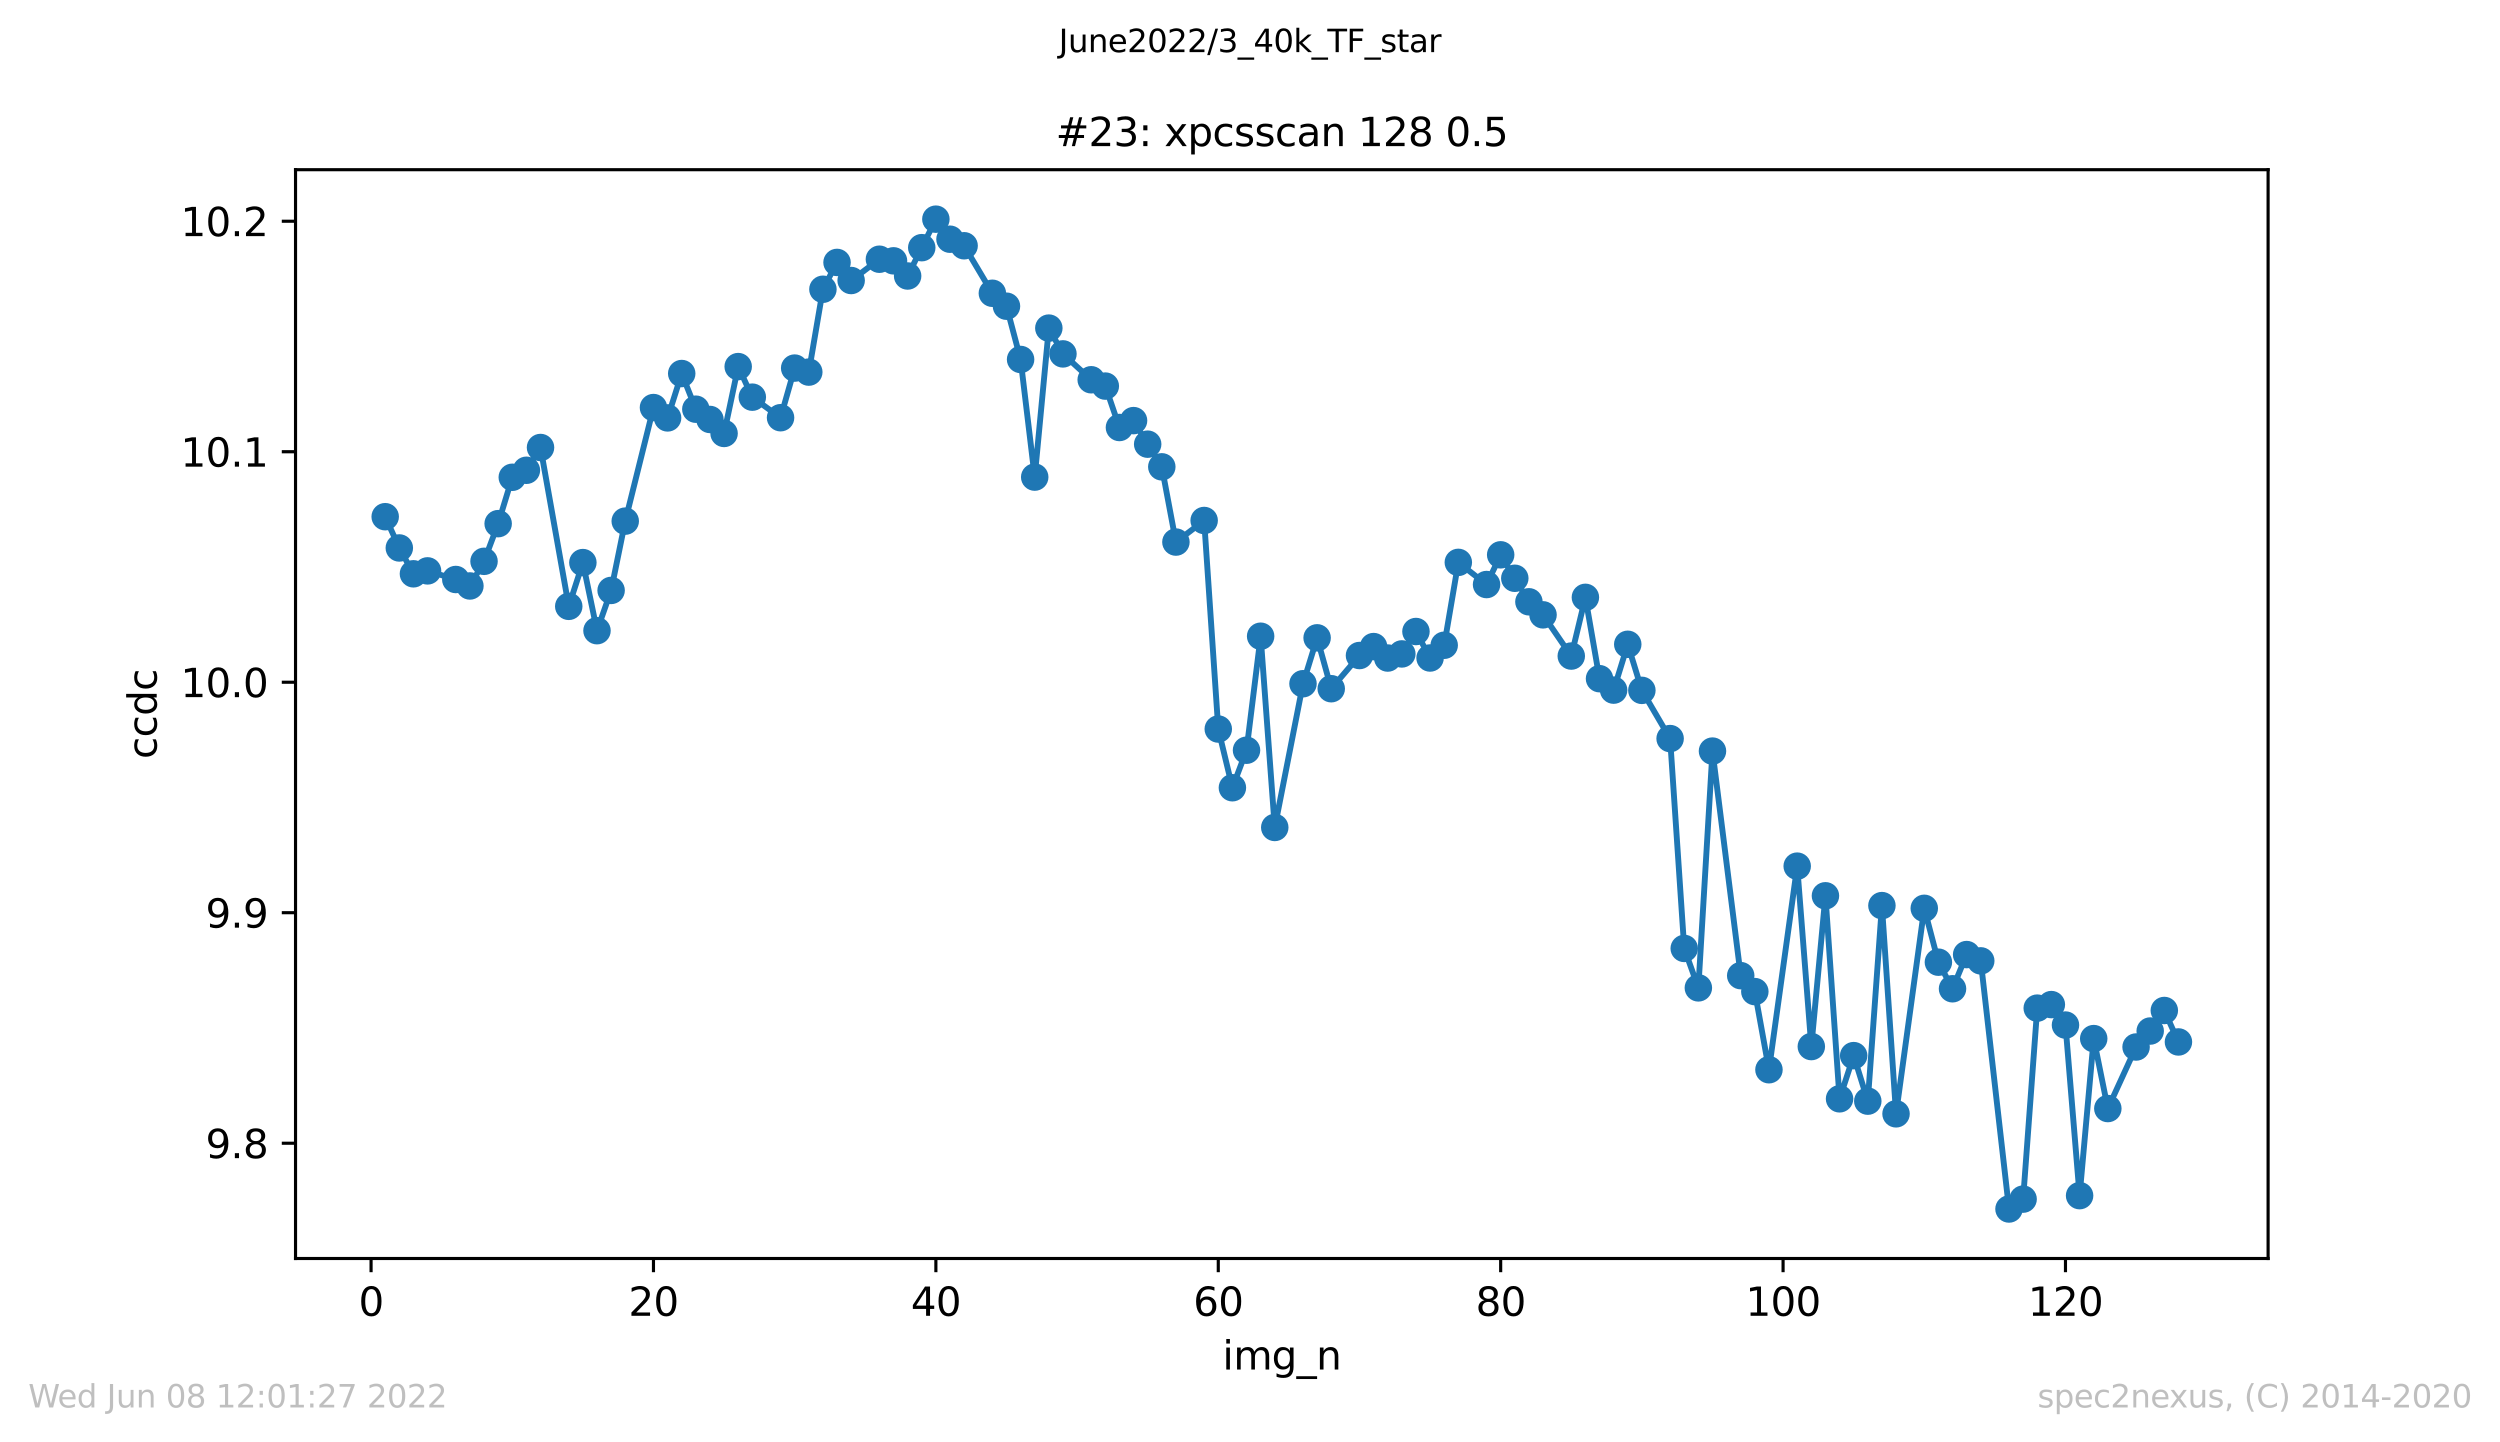 <?xml version="1.0" encoding="utf-8" standalone="no"?>
<!DOCTYPE svg PUBLIC "-//W3C//DTD SVG 1.1//EN"
  "http://www.w3.org/Graphics/SVG/1.1/DTD/svg11.dtd">
<svg xmlns:xlink="http://www.w3.org/1999/xlink" width="636.48pt" height="367.2pt" viewBox="0 0 636.48 367.2" xmlns="http://www.w3.org/2000/svg" version="1.1">
 <defs>
  <style type="text/css">*{stroke-linejoin: round; stroke-linecap: butt}</style>
 </defs>
 <g id="figure_1">
  <g id="patch_1">
   <path d="M 0 367.2 
L 636.48 367.2 
L 636.48 0 
L 0 0 
z
" style="fill: #ffffff"/>
  </g>
  <g id="axes_1">
   <g id="patch_2">
    <path d="M 75.24 320.4 
L 577.44 320.4 
L 577.44 43.2 
L 75.24 43.2 
z
" style="fill: #ffffff"/>
   </g>
   <g id="matplotlib.axis_1">
    <g id="xtick_1">
     <g id="line2d_1">
      <defs>
       <path id="m9a62c1cad6" d="M 0 0 
L 0 3.5 
" style="stroke: #000000; stroke-width: 0.8"/>
      </defs>
      <g>
       <use xlink:href="#m9a62c1cad6" x="94.472" y="320.4" style="stroke: #000000; stroke-width: 0.8"/>
      </g>
     </g>
     <g id="text_1">
      <!-- 0 -->
      <g transform="translate(91.291 334.998)scale(0.1 -0.1)">
       <defs>
        <path id="DejaVuSans-30" d="M 2034 4250 
Q 1547 4250 1301 3770 
Q 1056 3291 1056 2328 
Q 1056 1369 1301 889 
Q 1547 409 2034 409 
Q 2525 409 2770 889 
Q 3016 1369 3016 2328 
Q 3016 3291 2770 3770 
Q 2525 4250 2034 4250 
z
M 2034 4750 
Q 2819 4750 3233 4129 
Q 3647 3509 3647 2328 
Q 3647 1150 3233 529 
Q 2819 -91 2034 -91 
Q 1250 -91 836 529 
Q 422 1150 422 2328 
Q 422 3509 836 4129 
Q 1250 4750 2034 4750 
z
" transform="scale(0.016)"/>
       </defs>
       <use xlink:href="#DejaVuSans-30"/>
      </g>
     </g>
    </g>
    <g id="xtick_2">
     <g id="line2d_2">
      <g>
       <use xlink:href="#m9a62c1cad6" x="166.369" y="320.4" style="stroke: #000000; stroke-width: 0.8"/>
      </g>
     </g>
     <g id="text_2">
      <!-- 20 -->
      <g transform="translate(160.007 334.998)scale(0.1 -0.1)">
       <defs>
        <path id="DejaVuSans-32" d="M 1228 531 
L 3431 531 
L 3431 0 
L 469 0 
L 469 531 
Q 828 903 1448 1529 
Q 2069 2156 2228 2338 
Q 2531 2678 2651 2914 
Q 2772 3150 2772 3378 
Q 2772 3750 2511 3984 
Q 2250 4219 1831 4219 
Q 1534 4219 1204 4116 
Q 875 4013 500 3803 
L 500 4441 
Q 881 4594 1212 4672 
Q 1544 4750 1819 4750 
Q 2544 4750 2975 4387 
Q 3406 4025 3406 3419 
Q 3406 3131 3298 2873 
Q 3191 2616 2906 2266 
Q 2828 2175 2409 1742 
Q 1991 1309 1228 531 
z
" transform="scale(0.016)"/>
       </defs>
       <use xlink:href="#DejaVuSans-32"/>
       <use xlink:href="#DejaVuSans-30" x="63.623"/>
      </g>
     </g>
    </g>
    <g id="xtick_3">
     <g id="line2d_3">
      <g>
       <use xlink:href="#m9a62c1cad6" x="238.266" y="320.4" style="stroke: #000000; stroke-width: 0.8"/>
      </g>
     </g>
     <g id="text_3">
      <!-- 40 -->
      <g transform="translate(231.904 334.998)scale(0.1 -0.1)">
       <defs>
        <path id="DejaVuSans-34" d="M 2419 4116 
L 825 1625 
L 2419 1625 
L 2419 4116 
z
M 2253 4666 
L 3047 4666 
L 3047 1625 
L 3713 1625 
L 3713 1100 
L 3047 1100 
L 3047 0 
L 2419 0 
L 2419 1100 
L 313 1100 
L 313 1709 
L 2253 4666 
z
" transform="scale(0.016)"/>
       </defs>
       <use xlink:href="#DejaVuSans-34"/>
       <use xlink:href="#DejaVuSans-30" x="63.623"/>
      </g>
     </g>
    </g>
    <g id="xtick_4">
     <g id="line2d_4">
      <g>
       <use xlink:href="#m9a62c1cad6" x="310.163" y="320.4" style="stroke: #000000; stroke-width: 0.8"/>
      </g>
     </g>
     <g id="text_4">
      <!-- 60 -->
      <g transform="translate(303.801 334.998)scale(0.1 -0.1)">
       <defs>
        <path id="DejaVuSans-36" d="M 2113 2584 
Q 1688 2584 1439 2293 
Q 1191 2003 1191 1497 
Q 1191 994 1439 701 
Q 1688 409 2113 409 
Q 2538 409 2786 701 
Q 3034 994 3034 1497 
Q 3034 2003 2786 2293 
Q 2538 2584 2113 2584 
z
M 3366 4563 
L 3366 3988 
Q 3128 4100 2886 4159 
Q 2644 4219 2406 4219 
Q 1781 4219 1451 3797 
Q 1122 3375 1075 2522 
Q 1259 2794 1537 2939 
Q 1816 3084 2150 3084 
Q 2853 3084 3261 2657 
Q 3669 2231 3669 1497 
Q 3669 778 3244 343 
Q 2819 -91 2113 -91 
Q 1303 -91 875 529 
Q 447 1150 447 2328 
Q 447 3434 972 4092 
Q 1497 4750 2381 4750 
Q 2619 4750 2861 4703 
Q 3103 4656 3366 4563 
z
" transform="scale(0.016)"/>
       </defs>
       <use xlink:href="#DejaVuSans-36"/>
       <use xlink:href="#DejaVuSans-30" x="63.623"/>
      </g>
     </g>
    </g>
    <g id="xtick_5">
     <g id="line2d_5">
      <g>
       <use xlink:href="#m9a62c1cad6" x="382.06" y="320.4" style="stroke: #000000; stroke-width: 0.8"/>
      </g>
     </g>
     <g id="text_5">
      <!-- 80 -->
      <g transform="translate(375.698 334.998)scale(0.1 -0.1)">
       <defs>
        <path id="DejaVuSans-38" d="M 2034 2216 
Q 1584 2216 1326 1975 
Q 1069 1734 1069 1313 
Q 1069 891 1326 650 
Q 1584 409 2034 409 
Q 2484 409 2743 651 
Q 3003 894 3003 1313 
Q 3003 1734 2745 1975 
Q 2488 2216 2034 2216 
z
M 1403 2484 
Q 997 2584 770 2862 
Q 544 3141 544 3541 
Q 544 4100 942 4425 
Q 1341 4750 2034 4750 
Q 2731 4750 3128 4425 
Q 3525 4100 3525 3541 
Q 3525 3141 3298 2862 
Q 3072 2584 2669 2484 
Q 3125 2378 3379 2068 
Q 3634 1759 3634 1313 
Q 3634 634 3220 271 
Q 2806 -91 2034 -91 
Q 1263 -91 848 271 
Q 434 634 434 1313 
Q 434 1759 690 2068 
Q 947 2378 1403 2484 
z
M 1172 3481 
Q 1172 3119 1398 2916 
Q 1625 2713 2034 2713 
Q 2441 2713 2670 2916 
Q 2900 3119 2900 3481 
Q 2900 3844 2670 4047 
Q 2441 4250 2034 4250 
Q 1625 4250 1398 4047 
Q 1172 3844 1172 3481 
z
" transform="scale(0.016)"/>
       </defs>
       <use xlink:href="#DejaVuSans-38"/>
       <use xlink:href="#DejaVuSans-30" x="63.623"/>
      </g>
     </g>
    </g>
    <g id="xtick_6">
     <g id="line2d_6">
      <g>
       <use xlink:href="#m9a62c1cad6" x="453.957" y="320.4" style="stroke: #000000; stroke-width: 0.8"/>
      </g>
     </g>
     <g id="text_6">
      <!-- 100 -->
      <g transform="translate(444.413 334.998)scale(0.1 -0.1)">
       <defs>
        <path id="DejaVuSans-31" d="M 794 531 
L 1825 531 
L 1825 4091 
L 703 3866 
L 703 4441 
L 1819 4666 
L 2450 4666 
L 2450 531 
L 3481 531 
L 3481 0 
L 794 0 
L 794 531 
z
" transform="scale(0.016)"/>
       </defs>
       <use xlink:href="#DejaVuSans-31"/>
       <use xlink:href="#DejaVuSans-30" x="63.623"/>
       <use xlink:href="#DejaVuSans-30" x="127.246"/>
      </g>
     </g>
    </g>
    <g id="xtick_7">
     <g id="line2d_7">
      <g>
       <use xlink:href="#m9a62c1cad6" x="525.854" y="320.4" style="stroke: #000000; stroke-width: 0.8"/>
      </g>
     </g>
     <g id="text_7">
      <!-- 120 -->
      <g transform="translate(516.31 334.998)scale(0.1 -0.1)">
       <use xlink:href="#DejaVuSans-31"/>
       <use xlink:href="#DejaVuSans-32" x="63.623"/>
       <use xlink:href="#DejaVuSans-30" x="127.246"/>
      </g>
     </g>
    </g>
    <g id="text_8">
     <!-- img_n -->
     <g transform="translate(311.238 348.677)scale(0.1 -0.1)">
      <defs>
       <path id="DejaVuSans-69" d="M 603 3500 
L 1178 3500 
L 1178 0 
L 603 0 
L 603 3500 
z
M 603 4863 
L 1178 4863 
L 1178 4134 
L 603 4134 
L 603 4863 
z
" transform="scale(0.016)"/>
       <path id="DejaVuSans-6d" d="M 3328 2828 
Q 3544 3216 3844 3400 
Q 4144 3584 4550 3584 
Q 5097 3584 5394 3201 
Q 5691 2819 5691 2113 
L 5691 0 
L 5113 0 
L 5113 2094 
Q 5113 2597 4934 2840 
Q 4756 3084 4391 3084 
Q 3944 3084 3684 2787 
Q 3425 2491 3425 1978 
L 3425 0 
L 2847 0 
L 2847 2094 
Q 2847 2600 2669 2842 
Q 2491 3084 2119 3084 
Q 1678 3084 1418 2786 
Q 1159 2488 1159 1978 
L 1159 0 
L 581 0 
L 581 3500 
L 1159 3500 
L 1159 2956 
Q 1356 3278 1631 3431 
Q 1906 3584 2284 3584 
Q 2666 3584 2933 3390 
Q 3200 3197 3328 2828 
z
" transform="scale(0.016)"/>
       <path id="DejaVuSans-67" d="M 2906 1791 
Q 2906 2416 2648 2759 
Q 2391 3103 1925 3103 
Q 1463 3103 1205 2759 
Q 947 2416 947 1791 
Q 947 1169 1205 825 
Q 1463 481 1925 481 
Q 2391 481 2648 825 
Q 2906 1169 2906 1791 
z
M 3481 434 
Q 3481 -459 3084 -895 
Q 2688 -1331 1869 -1331 
Q 1566 -1331 1297 -1286 
Q 1028 -1241 775 -1147 
L 775 -588 
Q 1028 -725 1275 -790 
Q 1522 -856 1778 -856 
Q 2344 -856 2625 -561 
Q 2906 -266 2906 331 
L 2906 616 
Q 2728 306 2450 153 
Q 2172 0 1784 0 
Q 1141 0 747 490 
Q 353 981 353 1791 
Q 353 2603 747 3093 
Q 1141 3584 1784 3584 
Q 2172 3584 2450 3431 
Q 2728 3278 2906 2969 
L 2906 3500 
L 3481 3500 
L 3481 434 
z
" transform="scale(0.016)"/>
       <path id="DejaVuSans-5f" d="M 3263 -1063 
L 3263 -1509 
L -63 -1509 
L -63 -1063 
L 3263 -1063 
z
" transform="scale(0.016)"/>
       <path id="DejaVuSans-6e" d="M 3513 2113 
L 3513 0 
L 2938 0 
L 2938 2094 
Q 2938 2591 2744 2837 
Q 2550 3084 2163 3084 
Q 1697 3084 1428 2787 
Q 1159 2491 1159 1978 
L 1159 0 
L 581 0 
L 581 3500 
L 1159 3500 
L 1159 2956 
Q 1366 3272 1645 3428 
Q 1925 3584 2291 3584 
Q 2894 3584 3203 3211 
Q 3513 2838 3513 2113 
z
" transform="scale(0.016)"/>
      </defs>
      <use xlink:href="#DejaVuSans-69"/>
      <use xlink:href="#DejaVuSans-6d" x="27.783"/>
      <use xlink:href="#DejaVuSans-67" x="125.195"/>
      <use xlink:href="#DejaVuSans-5f" x="188.672"/>
      <use xlink:href="#DejaVuSans-6e" x="238.672"/>
     </g>
    </g>
   </g>
   <g id="matplotlib.axis_2">
    <g id="ytick_1">
     <g id="line2d_8">
      <defs>
       <path id="m80788d9494" d="M 0 0 
L -3.5 0 
" style="stroke: #000000; stroke-width: 0.8"/>
      </defs>
      <g>
       <use xlink:href="#m80788d9494" x="75.24" y="291.056" style="stroke: #000000; stroke-width: 0.8"/>
      </g>
     </g>
     <g id="text_9">
      <!-- 9.8 -->
      <g transform="translate(52.337 294.855)scale(0.1 -0.1)">
       <defs>
        <path id="DejaVuSans-39" d="M 703 97 
L 703 672 
Q 941 559 1184 500 
Q 1428 441 1663 441 
Q 2288 441 2617 861 
Q 2947 1281 2994 2138 
Q 2813 1869 2534 1725 
Q 2256 1581 1919 1581 
Q 1219 1581 811 2004 
Q 403 2428 403 3163 
Q 403 3881 828 4315 
Q 1253 4750 1959 4750 
Q 2769 4750 3195 4129 
Q 3622 3509 3622 2328 
Q 3622 1225 3098 567 
Q 2575 -91 1691 -91 
Q 1453 -91 1209 -44 
Q 966 3 703 97 
z
M 1959 2075 
Q 2384 2075 2632 2365 
Q 2881 2656 2881 3163 
Q 2881 3666 2632 3958 
Q 2384 4250 1959 4250 
Q 1534 4250 1286 3958 
Q 1038 3666 1038 3163 
Q 1038 2656 1286 2365 
Q 1534 2075 1959 2075 
z
" transform="scale(0.016)"/>
        <path id="DejaVuSans-2e" d="M 684 794 
L 1344 794 
L 1344 0 
L 684 0 
L 684 794 
z
" transform="scale(0.016)"/>
       </defs>
       <use xlink:href="#DejaVuSans-39"/>
       <use xlink:href="#DejaVuSans-2e" x="63.623"/>
       <use xlink:href="#DejaVuSans-38" x="95.41"/>
      </g>
     </g>
    </g>
    <g id="ytick_2">
     <g id="line2d_9">
      <g>
       <use xlink:href="#m80788d9494" x="75.24" y="232.373" style="stroke: #000000; stroke-width: 0.8"/>
      </g>
     </g>
     <g id="text_10">
      <!-- 9.9 -->
      <g transform="translate(52.337 236.173)scale(0.1 -0.1)">
       <use xlink:href="#DejaVuSans-39"/>
       <use xlink:href="#DejaVuSans-2e" x="63.623"/>
       <use xlink:href="#DejaVuSans-39" x="95.41"/>
      </g>
     </g>
    </g>
    <g id="ytick_3">
     <g id="line2d_10">
      <g>
       <use xlink:href="#m80788d9494" x="75.24" y="173.691" style="stroke: #000000; stroke-width: 0.8"/>
      </g>
     </g>
     <g id="text_11">
      <!-- 10.0 -->
      <g transform="translate(45.974 177.49)scale(0.1 -0.1)">
       <use xlink:href="#DejaVuSans-31"/>
       <use xlink:href="#DejaVuSans-30" x="63.623"/>
       <use xlink:href="#DejaVuSans-2e" x="127.246"/>
       <use xlink:href="#DejaVuSans-30" x="159.033"/>
      </g>
     </g>
    </g>
    <g id="ytick_4">
     <g id="line2d_11">
      <g>
       <use xlink:href="#m80788d9494" x="75.24" y="115.008" style="stroke: #000000; stroke-width: 0.8"/>
      </g>
     </g>
     <g id="text_12">
      <!-- 10.1 -->
      <g transform="translate(45.974 118.807)scale(0.1 -0.1)">
       <use xlink:href="#DejaVuSans-31"/>
       <use xlink:href="#DejaVuSans-30" x="63.623"/>
       <use xlink:href="#DejaVuSans-2e" x="127.246"/>
       <use xlink:href="#DejaVuSans-31" x="159.033"/>
      </g>
     </g>
    </g>
    <g id="ytick_5">
     <g id="line2d_12">
      <g>
       <use xlink:href="#m80788d9494" x="75.24" y="56.325" style="stroke: #000000; stroke-width: 0.8"/>
      </g>
     </g>
     <g id="text_13">
      <!-- 10.2 -->
      <g transform="translate(45.974 60.124)scale(0.1 -0.1)">
       <use xlink:href="#DejaVuSans-31"/>
       <use xlink:href="#DejaVuSans-30" x="63.623"/>
       <use xlink:href="#DejaVuSans-2e" x="127.246"/>
       <use xlink:href="#DejaVuSans-32" x="159.033"/>
      </g>
     </g>
    </g>
    <g id="text_14">
     <!-- ccdc -->
     <g transform="translate(39.895 193.222)rotate(-90)scale(0.1 -0.1)">
      <defs>
       <path id="DejaVuSans-63" d="M 3122 3366 
L 3122 2828 
Q 2878 2963 2633 3030 
Q 2388 3097 2138 3097 
Q 1578 3097 1268 2742 
Q 959 2388 959 1747 
Q 959 1106 1268 751 
Q 1578 397 2138 397 
Q 2388 397 2633 464 
Q 2878 531 3122 666 
L 3122 134 
Q 2881 22 2623 -34 
Q 2366 -91 2075 -91 
Q 1284 -91 818 406 
Q 353 903 353 1747 
Q 353 2603 823 3093 
Q 1294 3584 2113 3584 
Q 2378 3584 2631 3529 
Q 2884 3475 3122 3366 
z
" transform="scale(0.016)"/>
       <path id="DejaVuSans-64" d="M 2906 2969 
L 2906 4863 
L 3481 4863 
L 3481 0 
L 2906 0 
L 2906 525 
Q 2725 213 2448 61 
Q 2172 -91 1784 -91 
Q 1150 -91 751 415 
Q 353 922 353 1747 
Q 353 2572 751 3078 
Q 1150 3584 1784 3584 
Q 2172 3584 2448 3432 
Q 2725 3281 2906 2969 
z
M 947 1747 
Q 947 1113 1208 752 
Q 1469 391 1925 391 
Q 2381 391 2643 752 
Q 2906 1113 2906 1747 
Q 2906 2381 2643 2742 
Q 2381 3103 1925 3103 
Q 1469 3103 1208 2742 
Q 947 2381 947 1747 
z
" transform="scale(0.016)"/>
      </defs>
      <use xlink:href="#DejaVuSans-63"/>
      <use xlink:href="#DejaVuSans-63" x="54.98"/>
      <use xlink:href="#DejaVuSans-64" x="109.961"/>
      <use xlink:href="#DejaVuSans-63" x="173.438"/>
     </g>
    </g>
   </g>
   <g id="line2d_13">
    <path d="M 98.067 131.548 
L 101.662 139.506 
L 105.257 146.086 
L 108.852 145.342 
L 116.042 147.536 
L 119.636 149.182 
L 123.231 142.908 
L 126.826 133.316 
L 130.421 121.515 
L 134.016 119.729 
L 137.611 113.932 
L 144.8 154.369 
L 148.395 143.23 
L 151.99 160.567 
L 155.585 150.317 
L 159.18 132.677 
L 166.369 103.762 
L 169.964 106.394 
L 173.559 95.099 
L 177.154 104.179 
L 180.749 106.792 
L 184.344 110.351 
L 187.938 93.332 
L 191.533 101.115 
L 198.723 106.345 
L 202.318 93.712 
L 205.913 94.733 
L 209.508 73.644 
L 213.102 66.813 
L 216.697 71.415 
L 223.887 65.998 
L 227.482 66.405 
L 231.077 70.266 
L 234.671 63.054 
L 238.266 55.8 
L 241.861 60.903 
L 245.456 62.568 
L 252.646 74.664 
L 256.241 77.958 
L 259.835 91.516 
L 263.43 121.467 
L 267.025 83.533 
L 270.62 90.099 
L 277.81 96.684 
L 281.404 98.296 
L 284.999 108.837 
L 288.594 107.084 
L 292.189 113.084 
L 295.784 118.851 
L 299.379 138.006 
L 306.568 132.514 
L 310.163 185.607 
L 313.758 200.552 
L 317.353 191.003 
L 320.948 161.978 
L 324.543 210.663 
L 331.732 174.072 
L 335.327 162.388 
L 338.922 175.341 
L 346.112 166.891 
L 349.707 164.614 
L 353.301 167.53 
L 356.896 166.484 
L 360.491 160.778 
L 364.086 167.521 
L 367.681 164.28 
L 371.276 143.177 
L 378.465 148.819 
L 382.06 141.253 
L 385.655 147.225 
L 389.25 153.211 
L 392.845 156.535 
L 400.034 167.028 
L 403.629 152.081 
L 407.224 172.788 
L 410.819 175.7 
L 414.414 164.033 
L 418.009 175.761 
L 425.198 188.037 
L 428.793 241.463 
L 432.388 251.503 
L 435.983 191.223 
L 443.172 248.391 
L 446.767 252.453 
L 450.362 272.346 
L 457.552 220.515 
L 461.147 266.447 
L 464.742 228.062 
L 468.336 279.749 
L 471.931 268.754 
L 475.526 280.343 
L 479.121 230.56 
L 482.716 283.57 
L 489.905 231.251 
L 493.5 244.965 
L 497.095 251.731 
L 500.69 243.027 
L 504.285 244.629 
L 511.475 307.8 
L 515.069 305.286 
L 518.664 256.663 
L 522.259 255.762 
L 525.854 260.972 
L 529.449 304.401 
L 533.044 264.419 
L 536.638 282.228 
L 543.828 266.56 
L 547.423 262.493 
L 551.018 257.264 
L 554.613 265.273 
" clip-path="url(#p040f981ed3)" style="fill: none; stroke: #1f77b4; stroke-width: 1.5; stroke-linecap: square"/>
    <defs>
     <path id="mb3c9697b73" d="M 0 3 
C 0.796 3 1.559 2.684 2.121 2.121 
C 2.684 1.559 3 0.796 3 0 
C 3 -0.796 2.684 -1.559 2.121 -2.121 
C 1.559 -2.684 0.796 -3 0 -3 
C -0.796 -3 -1.559 -2.684 -2.121 -2.121 
C -2.684 -1.559 -3 -0.796 -3 0 
C -3 0.796 -2.684 1.559 -2.121 2.121 
C -1.559 2.684 -0.796 3 0 3 
z
" style="stroke: #1f77b4"/>
    </defs>
    <g clip-path="url(#p040f981ed3)">
     <use xlink:href="#mb3c9697b73" x="98.067" y="131.548" style="fill: #1f77b4; stroke: #1f77b4"/>
     <use xlink:href="#mb3c9697b73" x="101.662" y="139.506" style="fill: #1f77b4; stroke: #1f77b4"/>
     <use xlink:href="#mb3c9697b73" x="105.257" y="146.086" style="fill: #1f77b4; stroke: #1f77b4"/>
     <use xlink:href="#mb3c9697b73" x="108.852" y="145.342" style="fill: #1f77b4; stroke: #1f77b4"/>
     <use xlink:href="#mb3c9697b73" x="116.042" y="147.536" style="fill: #1f77b4; stroke: #1f77b4"/>
     <use xlink:href="#mb3c9697b73" x="119.636" y="149.182" style="fill: #1f77b4; stroke: #1f77b4"/>
     <use xlink:href="#mb3c9697b73" x="123.231" y="142.908" style="fill: #1f77b4; stroke: #1f77b4"/>
     <use xlink:href="#mb3c9697b73" x="126.826" y="133.316" style="fill: #1f77b4; stroke: #1f77b4"/>
     <use xlink:href="#mb3c9697b73" x="130.421" y="121.515" style="fill: #1f77b4; stroke: #1f77b4"/>
     <use xlink:href="#mb3c9697b73" x="134.016" y="119.729" style="fill: #1f77b4; stroke: #1f77b4"/>
     <use xlink:href="#mb3c9697b73" x="137.611" y="113.932" style="fill: #1f77b4; stroke: #1f77b4"/>
     <use xlink:href="#mb3c9697b73" x="144.8" y="154.369" style="fill: #1f77b4; stroke: #1f77b4"/>
     <use xlink:href="#mb3c9697b73" x="148.395" y="143.23" style="fill: #1f77b4; stroke: #1f77b4"/>
     <use xlink:href="#mb3c9697b73" x="151.99" y="160.567" style="fill: #1f77b4; stroke: #1f77b4"/>
     <use xlink:href="#mb3c9697b73" x="155.585" y="150.317" style="fill: #1f77b4; stroke: #1f77b4"/>
     <use xlink:href="#mb3c9697b73" x="159.18" y="132.677" style="fill: #1f77b4; stroke: #1f77b4"/>
     <use xlink:href="#mb3c9697b73" x="166.369" y="103.762" style="fill: #1f77b4; stroke: #1f77b4"/>
     <use xlink:href="#mb3c9697b73" x="169.964" y="106.394" style="fill: #1f77b4; stroke: #1f77b4"/>
     <use xlink:href="#mb3c9697b73" x="173.559" y="95.099" style="fill: #1f77b4; stroke: #1f77b4"/>
     <use xlink:href="#mb3c9697b73" x="177.154" y="104.179" style="fill: #1f77b4; stroke: #1f77b4"/>
     <use xlink:href="#mb3c9697b73" x="180.749" y="106.792" style="fill: #1f77b4; stroke: #1f77b4"/>
     <use xlink:href="#mb3c9697b73" x="184.344" y="110.351" style="fill: #1f77b4; stroke: #1f77b4"/>
     <use xlink:href="#mb3c9697b73" x="187.938" y="93.332" style="fill: #1f77b4; stroke: #1f77b4"/>
     <use xlink:href="#mb3c9697b73" x="191.533" y="101.115" style="fill: #1f77b4; stroke: #1f77b4"/>
     <use xlink:href="#mb3c9697b73" x="198.723" y="106.345" style="fill: #1f77b4; stroke: #1f77b4"/>
     <use xlink:href="#mb3c9697b73" x="202.318" y="93.712" style="fill: #1f77b4; stroke: #1f77b4"/>
     <use xlink:href="#mb3c9697b73" x="205.913" y="94.733" style="fill: #1f77b4; stroke: #1f77b4"/>
     <use xlink:href="#mb3c9697b73" x="209.508" y="73.644" style="fill: #1f77b4; stroke: #1f77b4"/>
     <use xlink:href="#mb3c9697b73" x="213.102" y="66.813" style="fill: #1f77b4; stroke: #1f77b4"/>
     <use xlink:href="#mb3c9697b73" x="216.697" y="71.415" style="fill: #1f77b4; stroke: #1f77b4"/>
     <use xlink:href="#mb3c9697b73" x="223.887" y="65.998" style="fill: #1f77b4; stroke: #1f77b4"/>
     <use xlink:href="#mb3c9697b73" x="227.482" y="66.405" style="fill: #1f77b4; stroke: #1f77b4"/>
     <use xlink:href="#mb3c9697b73" x="231.077" y="70.266" style="fill: #1f77b4; stroke: #1f77b4"/>
     <use xlink:href="#mb3c9697b73" x="234.671" y="63.054" style="fill: #1f77b4; stroke: #1f77b4"/>
     <use xlink:href="#mb3c9697b73" x="238.266" y="55.8" style="fill: #1f77b4; stroke: #1f77b4"/>
     <use xlink:href="#mb3c9697b73" x="241.861" y="60.903" style="fill: #1f77b4; stroke: #1f77b4"/>
     <use xlink:href="#mb3c9697b73" x="245.456" y="62.568" style="fill: #1f77b4; stroke: #1f77b4"/>
     <use xlink:href="#mb3c9697b73" x="252.646" y="74.664" style="fill: #1f77b4; stroke: #1f77b4"/>
     <use xlink:href="#mb3c9697b73" x="256.241" y="77.958" style="fill: #1f77b4; stroke: #1f77b4"/>
     <use xlink:href="#mb3c9697b73" x="259.835" y="91.516" style="fill: #1f77b4; stroke: #1f77b4"/>
     <use xlink:href="#mb3c9697b73" x="263.43" y="121.467" style="fill: #1f77b4; stroke: #1f77b4"/>
     <use xlink:href="#mb3c9697b73" x="267.025" y="83.533" style="fill: #1f77b4; stroke: #1f77b4"/>
     <use xlink:href="#mb3c9697b73" x="270.62" y="90.099" style="fill: #1f77b4; stroke: #1f77b4"/>
     <use xlink:href="#mb3c9697b73" x="277.81" y="96.684" style="fill: #1f77b4; stroke: #1f77b4"/>
     <use xlink:href="#mb3c9697b73" x="281.404" y="98.296" style="fill: #1f77b4; stroke: #1f77b4"/>
     <use xlink:href="#mb3c9697b73" x="284.999" y="108.837" style="fill: #1f77b4; stroke: #1f77b4"/>
     <use xlink:href="#mb3c9697b73" x="288.594" y="107.084" style="fill: #1f77b4; stroke: #1f77b4"/>
     <use xlink:href="#mb3c9697b73" x="292.189" y="113.084" style="fill: #1f77b4; stroke: #1f77b4"/>
     <use xlink:href="#mb3c9697b73" x="295.784" y="118.851" style="fill: #1f77b4; stroke: #1f77b4"/>
     <use xlink:href="#mb3c9697b73" x="299.379" y="138.006" style="fill: #1f77b4; stroke: #1f77b4"/>
     <use xlink:href="#mb3c9697b73" x="306.568" y="132.514" style="fill: #1f77b4; stroke: #1f77b4"/>
     <use xlink:href="#mb3c9697b73" x="310.163" y="185.607" style="fill: #1f77b4; stroke: #1f77b4"/>
     <use xlink:href="#mb3c9697b73" x="313.758" y="200.552" style="fill: #1f77b4; stroke: #1f77b4"/>
     <use xlink:href="#mb3c9697b73" x="317.353" y="191.003" style="fill: #1f77b4; stroke: #1f77b4"/>
     <use xlink:href="#mb3c9697b73" x="320.948" y="161.978" style="fill: #1f77b4; stroke: #1f77b4"/>
     <use xlink:href="#mb3c9697b73" x="324.543" y="210.663" style="fill: #1f77b4; stroke: #1f77b4"/>
     <use xlink:href="#mb3c9697b73" x="331.732" y="174.072" style="fill: #1f77b4; stroke: #1f77b4"/>
     <use xlink:href="#mb3c9697b73" x="335.327" y="162.388" style="fill: #1f77b4; stroke: #1f77b4"/>
     <use xlink:href="#mb3c9697b73" x="338.922" y="175.341" style="fill: #1f77b4; stroke: #1f77b4"/>
     <use xlink:href="#mb3c9697b73" x="346.112" y="166.891" style="fill: #1f77b4; stroke: #1f77b4"/>
     <use xlink:href="#mb3c9697b73" x="349.707" y="164.614" style="fill: #1f77b4; stroke: #1f77b4"/>
     <use xlink:href="#mb3c9697b73" x="353.301" y="167.53" style="fill: #1f77b4; stroke: #1f77b4"/>
     <use xlink:href="#mb3c9697b73" x="356.896" y="166.484" style="fill: #1f77b4; stroke: #1f77b4"/>
     <use xlink:href="#mb3c9697b73" x="360.491" y="160.778" style="fill: #1f77b4; stroke: #1f77b4"/>
     <use xlink:href="#mb3c9697b73" x="364.086" y="167.521" style="fill: #1f77b4; stroke: #1f77b4"/>
     <use xlink:href="#mb3c9697b73" x="367.681" y="164.28" style="fill: #1f77b4; stroke: #1f77b4"/>
     <use xlink:href="#mb3c9697b73" x="371.276" y="143.177" style="fill: #1f77b4; stroke: #1f77b4"/>
     <use xlink:href="#mb3c9697b73" x="378.465" y="148.819" style="fill: #1f77b4; stroke: #1f77b4"/>
     <use xlink:href="#mb3c9697b73" x="382.06" y="141.253" style="fill: #1f77b4; stroke: #1f77b4"/>
     <use xlink:href="#mb3c9697b73" x="385.655" y="147.225" style="fill: #1f77b4; stroke: #1f77b4"/>
     <use xlink:href="#mb3c9697b73" x="389.25" y="153.211" style="fill: #1f77b4; stroke: #1f77b4"/>
     <use xlink:href="#mb3c9697b73" x="392.845" y="156.535" style="fill: #1f77b4; stroke: #1f77b4"/>
     <use xlink:href="#mb3c9697b73" x="400.034" y="167.028" style="fill: #1f77b4; stroke: #1f77b4"/>
     <use xlink:href="#mb3c9697b73" x="403.629" y="152.081" style="fill: #1f77b4; stroke: #1f77b4"/>
     <use xlink:href="#mb3c9697b73" x="407.224" y="172.788" style="fill: #1f77b4; stroke: #1f77b4"/>
     <use xlink:href="#mb3c9697b73" x="410.819" y="175.7" style="fill: #1f77b4; stroke: #1f77b4"/>
     <use xlink:href="#mb3c9697b73" x="414.414" y="164.033" style="fill: #1f77b4; stroke: #1f77b4"/>
     <use xlink:href="#mb3c9697b73" x="418.009" y="175.761" style="fill: #1f77b4; stroke: #1f77b4"/>
     <use xlink:href="#mb3c9697b73" x="425.198" y="188.037" style="fill: #1f77b4; stroke: #1f77b4"/>
     <use xlink:href="#mb3c9697b73" x="428.793" y="241.463" style="fill: #1f77b4; stroke: #1f77b4"/>
     <use xlink:href="#mb3c9697b73" x="432.388" y="251.503" style="fill: #1f77b4; stroke: #1f77b4"/>
     <use xlink:href="#mb3c9697b73" x="435.983" y="191.223" style="fill: #1f77b4; stroke: #1f77b4"/>
     <use xlink:href="#mb3c9697b73" x="443.172" y="248.391" style="fill: #1f77b4; stroke: #1f77b4"/>
     <use xlink:href="#mb3c9697b73" x="446.767" y="252.453" style="fill: #1f77b4; stroke: #1f77b4"/>
     <use xlink:href="#mb3c9697b73" x="450.362" y="272.346" style="fill: #1f77b4; stroke: #1f77b4"/>
     <use xlink:href="#mb3c9697b73" x="457.552" y="220.515" style="fill: #1f77b4; stroke: #1f77b4"/>
     <use xlink:href="#mb3c9697b73" x="461.147" y="266.447" style="fill: #1f77b4; stroke: #1f77b4"/>
     <use xlink:href="#mb3c9697b73" x="464.742" y="228.062" style="fill: #1f77b4; stroke: #1f77b4"/>
     <use xlink:href="#mb3c9697b73" x="468.336" y="279.749" style="fill: #1f77b4; stroke: #1f77b4"/>
     <use xlink:href="#mb3c9697b73" x="471.931" y="268.754" style="fill: #1f77b4; stroke: #1f77b4"/>
     <use xlink:href="#mb3c9697b73" x="475.526" y="280.343" style="fill: #1f77b4; stroke: #1f77b4"/>
     <use xlink:href="#mb3c9697b73" x="479.121" y="230.56" style="fill: #1f77b4; stroke: #1f77b4"/>
     <use xlink:href="#mb3c9697b73" x="482.716" y="283.57" style="fill: #1f77b4; stroke: #1f77b4"/>
     <use xlink:href="#mb3c9697b73" x="489.905" y="231.251" style="fill: #1f77b4; stroke: #1f77b4"/>
     <use xlink:href="#mb3c9697b73" x="493.5" y="244.965" style="fill: #1f77b4; stroke: #1f77b4"/>
     <use xlink:href="#mb3c9697b73" x="497.095" y="251.731" style="fill: #1f77b4; stroke: #1f77b4"/>
     <use xlink:href="#mb3c9697b73" x="500.69" y="243.027" style="fill: #1f77b4; stroke: #1f77b4"/>
     <use xlink:href="#mb3c9697b73" x="504.285" y="244.629" style="fill: #1f77b4; stroke: #1f77b4"/>
     <use xlink:href="#mb3c9697b73" x="511.475" y="307.8" style="fill: #1f77b4; stroke: #1f77b4"/>
     <use xlink:href="#mb3c9697b73" x="515.069" y="305.286" style="fill: #1f77b4; stroke: #1f77b4"/>
     <use xlink:href="#mb3c9697b73" x="518.664" y="256.663" style="fill: #1f77b4; stroke: #1f77b4"/>
     <use xlink:href="#mb3c9697b73" x="522.259" y="255.762" style="fill: #1f77b4; stroke: #1f77b4"/>
     <use xlink:href="#mb3c9697b73" x="525.854" y="260.972" style="fill: #1f77b4; stroke: #1f77b4"/>
     <use xlink:href="#mb3c9697b73" x="529.449" y="304.401" style="fill: #1f77b4; stroke: #1f77b4"/>
     <use xlink:href="#mb3c9697b73" x="533.044" y="264.419" style="fill: #1f77b4; stroke: #1f77b4"/>
     <use xlink:href="#mb3c9697b73" x="536.638" y="282.228" style="fill: #1f77b4; stroke: #1f77b4"/>
     <use xlink:href="#mb3c9697b73" x="543.828" y="266.56" style="fill: #1f77b4; stroke: #1f77b4"/>
     <use xlink:href="#mb3c9697b73" x="547.423" y="262.493" style="fill: #1f77b4; stroke: #1f77b4"/>
     <use xlink:href="#mb3c9697b73" x="551.018" y="257.264" style="fill: #1f77b4; stroke: #1f77b4"/>
     <use xlink:href="#mb3c9697b73" x="554.613" y="265.273" style="fill: #1f77b4; stroke: #1f77b4"/>
    </g>
   </g>
   <g id="patch_3">
    <path d="M 75.24 320.4 
L 75.24 43.2 
" style="fill: none; stroke: #000000; stroke-width: 0.8; stroke-linejoin: miter; stroke-linecap: square"/>
   </g>
   <g id="patch_4">
    <path d="M 577.44 320.4 
L 577.44 43.2 
" style="fill: none; stroke: #000000; stroke-width: 0.8; stroke-linejoin: miter; stroke-linecap: square"/>
   </g>
   <g id="patch_5">
    <path d="M 75.24 320.4 
L 577.44 320.4 
" style="fill: none; stroke: #000000; stroke-width: 0.8; stroke-linejoin: miter; stroke-linecap: square"/>
   </g>
   <g id="patch_6">
    <path d="M 75.24 43.2 
L 577.44 43.2 
" style="fill: none; stroke: #000000; stroke-width: 0.8; stroke-linejoin: miter; stroke-linecap: square"/>
   </g>
   <g id="text_15">
    <!-- #23: xpcsscan 128 0.5 -->
    <g transform="translate(268.767 37.2)scale(0.1 -0.1)">
     <defs>
      <path id="DejaVuSans-23" d="M 3272 2816 
L 2363 2816 
L 2100 1772 
L 3016 1772 
L 3272 2816 
z
M 2803 4594 
L 2478 3297 
L 3391 3297 
L 3719 4594 
L 4219 4594 
L 3897 3297 
L 4872 3297 
L 4872 2816 
L 3775 2816 
L 3519 1772 
L 4513 1772 
L 4513 1294 
L 3397 1294 
L 3072 0 
L 2572 0 
L 2894 1294 
L 1978 1294 
L 1656 0 
L 1153 0 
L 1478 1294 
L 494 1294 
L 494 1772 
L 1594 1772 
L 1856 2816 
L 850 2816 
L 850 3297 
L 1978 3297 
L 2297 4594 
L 2803 4594 
z
" transform="scale(0.016)"/>
      <path id="DejaVuSans-33" d="M 2597 2516 
Q 3050 2419 3304 2112 
Q 3559 1806 3559 1356 
Q 3559 666 3084 287 
Q 2609 -91 1734 -91 
Q 1441 -91 1130 -33 
Q 819 25 488 141 
L 488 750 
Q 750 597 1062 519 
Q 1375 441 1716 441 
Q 2309 441 2620 675 
Q 2931 909 2931 1356 
Q 2931 1769 2642 2001 
Q 2353 2234 1838 2234 
L 1294 2234 
L 1294 2753 
L 1863 2753 
Q 2328 2753 2575 2939 
Q 2822 3125 2822 3475 
Q 2822 3834 2567 4026 
Q 2313 4219 1838 4219 
Q 1578 4219 1281 4162 
Q 984 4106 628 3988 
L 628 4550 
Q 988 4650 1302 4700 
Q 1616 4750 1894 4750 
Q 2613 4750 3031 4423 
Q 3450 4097 3450 3541 
Q 3450 3153 3228 2886 
Q 3006 2619 2597 2516 
z
" transform="scale(0.016)"/>
      <path id="DejaVuSans-3a" d="M 750 794 
L 1409 794 
L 1409 0 
L 750 0 
L 750 794 
z
M 750 3309 
L 1409 3309 
L 1409 2516 
L 750 2516 
L 750 3309 
z
" transform="scale(0.016)"/>
      <path id="DejaVuSans-20" transform="scale(0.016)"/>
      <path id="DejaVuSans-78" d="M 3513 3500 
L 2247 1797 
L 3578 0 
L 2900 0 
L 1881 1375 
L 863 0 
L 184 0 
L 1544 1831 
L 300 3500 
L 978 3500 
L 1906 2253 
L 2834 3500 
L 3513 3500 
z
" transform="scale(0.016)"/>
      <path id="DejaVuSans-70" d="M 1159 525 
L 1159 -1331 
L 581 -1331 
L 581 3500 
L 1159 3500 
L 1159 2969 
Q 1341 3281 1617 3432 
Q 1894 3584 2278 3584 
Q 2916 3584 3314 3078 
Q 3713 2572 3713 1747 
Q 3713 922 3314 415 
Q 2916 -91 2278 -91 
Q 1894 -91 1617 61 
Q 1341 213 1159 525 
z
M 3116 1747 
Q 3116 2381 2855 2742 
Q 2594 3103 2138 3103 
Q 1681 3103 1420 2742 
Q 1159 2381 1159 1747 
Q 1159 1113 1420 752 
Q 1681 391 2138 391 
Q 2594 391 2855 752 
Q 3116 1113 3116 1747 
z
" transform="scale(0.016)"/>
      <path id="DejaVuSans-73" d="M 2834 3397 
L 2834 2853 
Q 2591 2978 2328 3040 
Q 2066 3103 1784 3103 
Q 1356 3103 1142 2972 
Q 928 2841 928 2578 
Q 928 2378 1081 2264 
Q 1234 2150 1697 2047 
L 1894 2003 
Q 2506 1872 2764 1633 
Q 3022 1394 3022 966 
Q 3022 478 2636 193 
Q 2250 -91 1575 -91 
Q 1294 -91 989 -36 
Q 684 19 347 128 
L 347 722 
Q 666 556 975 473 
Q 1284 391 1588 391 
Q 1994 391 2212 530 
Q 2431 669 2431 922 
Q 2431 1156 2273 1281 
Q 2116 1406 1581 1522 
L 1381 1569 
Q 847 1681 609 1914 
Q 372 2147 372 2553 
Q 372 3047 722 3315 
Q 1072 3584 1716 3584 
Q 2034 3584 2315 3537 
Q 2597 3491 2834 3397 
z
" transform="scale(0.016)"/>
      <path id="DejaVuSans-61" d="M 2194 1759 
Q 1497 1759 1228 1600 
Q 959 1441 959 1056 
Q 959 750 1161 570 
Q 1363 391 1709 391 
Q 2188 391 2477 730 
Q 2766 1069 2766 1631 
L 2766 1759 
L 2194 1759 
z
M 3341 1997 
L 3341 0 
L 2766 0 
L 2766 531 
Q 2569 213 2275 61 
Q 1981 -91 1556 -91 
Q 1019 -91 701 211 
Q 384 513 384 1019 
Q 384 1609 779 1909 
Q 1175 2209 1959 2209 
L 2766 2209 
L 2766 2266 
Q 2766 2663 2505 2880 
Q 2244 3097 1772 3097 
Q 1472 3097 1187 3025 
Q 903 2953 641 2809 
L 641 3341 
Q 956 3463 1253 3523 
Q 1550 3584 1831 3584 
Q 2591 3584 2966 3190 
Q 3341 2797 3341 1997 
z
" transform="scale(0.016)"/>
      <path id="DejaVuSans-35" d="M 691 4666 
L 3169 4666 
L 3169 4134 
L 1269 4134 
L 1269 2991 
Q 1406 3038 1543 3061 
Q 1681 3084 1819 3084 
Q 2600 3084 3056 2656 
Q 3513 2228 3513 1497 
Q 3513 744 3044 326 
Q 2575 -91 1722 -91 
Q 1428 -91 1123 -41 
Q 819 9 494 109 
L 494 744 
Q 775 591 1075 516 
Q 1375 441 1709 441 
Q 2250 441 2565 725 
Q 2881 1009 2881 1497 
Q 2881 1984 2565 2268 
Q 2250 2553 1709 2553 
Q 1456 2553 1204 2497 
Q 953 2441 691 2322 
L 691 4666 
z
" transform="scale(0.016)"/>
     </defs>
     <use xlink:href="#DejaVuSans-23"/>
     <use xlink:href="#DejaVuSans-32" x="83.789"/>
     <use xlink:href="#DejaVuSans-33" x="147.412"/>
     <use xlink:href="#DejaVuSans-3a" x="211.035"/>
     <use xlink:href="#DejaVuSans-20" x="244.727"/>
     <use xlink:href="#DejaVuSans-78" x="276.514"/>
     <use xlink:href="#DejaVuSans-70" x="335.693"/>
     <use xlink:href="#DejaVuSans-63" x="399.17"/>
     <use xlink:href="#DejaVuSans-73" x="454.15"/>
     <use xlink:href="#DejaVuSans-73" x="506.25"/>
     <use xlink:href="#DejaVuSans-63" x="558.35"/>
     <use xlink:href="#DejaVuSans-61" x="613.33"/>
     <use xlink:href="#DejaVuSans-6e" x="674.609"/>
     <use xlink:href="#DejaVuSans-20" x="737.988"/>
     <use xlink:href="#DejaVuSans-31" x="769.775"/>
     <use xlink:href="#DejaVuSans-32" x="833.398"/>
     <use xlink:href="#DejaVuSans-38" x="897.021"/>
     <use xlink:href="#DejaVuSans-20" x="960.645"/>
     <use xlink:href="#DejaVuSans-30" x="992.432"/>
     <use xlink:href="#DejaVuSans-2e" x="1056.055"/>
     <use xlink:href="#DejaVuSans-35" x="1087.842"/>
    </g>
   </g>
  </g>
  <g id="text_16">
   <!-- June2022/3_40k_TF_star -->
   <g transform="translate(269.559 13.279)scale(0.08 -0.08)">
    <defs>
     <path id="DejaVuSans-4a" d="M 628 4666 
L 1259 4666 
L 1259 325 
Q 1259 -519 939 -900 
Q 619 -1281 -91 -1281 
L -331 -1281 
L -331 -750 
L -134 -750 
Q 284 -750 456 -515 
Q 628 -281 628 325 
L 628 4666 
z
" transform="scale(0.016)"/>
     <path id="DejaVuSans-75" d="M 544 1381 
L 544 3500 
L 1119 3500 
L 1119 1403 
Q 1119 906 1312 657 
Q 1506 409 1894 409 
Q 2359 409 2629 706 
Q 2900 1003 2900 1516 
L 2900 3500 
L 3475 3500 
L 3475 0 
L 2900 0 
L 2900 538 
Q 2691 219 2414 64 
Q 2138 -91 1772 -91 
Q 1169 -91 856 284 
Q 544 659 544 1381 
z
M 1991 3584 
L 1991 3584 
z
" transform="scale(0.016)"/>
     <path id="DejaVuSans-65" d="M 3597 1894 
L 3597 1613 
L 953 1613 
Q 991 1019 1311 708 
Q 1631 397 2203 397 
Q 2534 397 2845 478 
Q 3156 559 3463 722 
L 3463 178 
Q 3153 47 2828 -22 
Q 2503 -91 2169 -91 
Q 1331 -91 842 396 
Q 353 884 353 1716 
Q 353 2575 817 3079 
Q 1281 3584 2069 3584 
Q 2775 3584 3186 3129 
Q 3597 2675 3597 1894 
z
M 3022 2063 
Q 3016 2534 2758 2815 
Q 2500 3097 2075 3097 
Q 1594 3097 1305 2825 
Q 1016 2553 972 2059 
L 3022 2063 
z
" transform="scale(0.016)"/>
     <path id="DejaVuSans-2f" d="M 1625 4666 
L 2156 4666 
L 531 -594 
L 0 -594 
L 1625 4666 
z
" transform="scale(0.016)"/>
     <path id="DejaVuSans-6b" d="M 581 4863 
L 1159 4863 
L 1159 1991 
L 2875 3500 
L 3609 3500 
L 1753 1863 
L 3688 0 
L 2938 0 
L 1159 1709 
L 1159 0 
L 581 0 
L 581 4863 
z
" transform="scale(0.016)"/>
     <path id="DejaVuSans-54" d="M -19 4666 
L 3928 4666 
L 3928 4134 
L 2272 4134 
L 2272 0 
L 1638 0 
L 1638 4134 
L -19 4134 
L -19 4666 
z
" transform="scale(0.016)"/>
     <path id="DejaVuSans-46" d="M 628 4666 
L 3309 4666 
L 3309 4134 
L 1259 4134 
L 1259 2759 
L 3109 2759 
L 3109 2228 
L 1259 2228 
L 1259 0 
L 628 0 
L 628 4666 
z
" transform="scale(0.016)"/>
     <path id="DejaVuSans-74" d="M 1172 4494 
L 1172 3500 
L 2356 3500 
L 2356 3053 
L 1172 3053 
L 1172 1153 
Q 1172 725 1289 603 
Q 1406 481 1766 481 
L 2356 481 
L 2356 0 
L 1766 0 
Q 1100 0 847 248 
Q 594 497 594 1153 
L 594 3053 
L 172 3053 
L 172 3500 
L 594 3500 
L 594 4494 
L 1172 4494 
z
" transform="scale(0.016)"/>
     <path id="DejaVuSans-72" d="M 2631 2963 
Q 2534 3019 2420 3045 
Q 2306 3072 2169 3072 
Q 1681 3072 1420 2755 
Q 1159 2438 1159 1844 
L 1159 0 
L 581 0 
L 581 3500 
L 1159 3500 
L 1159 2956 
Q 1341 3275 1631 3429 
Q 1922 3584 2338 3584 
Q 2397 3584 2469 3576 
Q 2541 3569 2628 3553 
L 2631 2963 
z
" transform="scale(0.016)"/>
    </defs>
    <use xlink:href="#DejaVuSans-4a"/>
    <use xlink:href="#DejaVuSans-75" x="29.492"/>
    <use xlink:href="#DejaVuSans-6e" x="92.871"/>
    <use xlink:href="#DejaVuSans-65" x="156.25"/>
    <use xlink:href="#DejaVuSans-32" x="217.773"/>
    <use xlink:href="#DejaVuSans-30" x="281.396"/>
    <use xlink:href="#DejaVuSans-32" x="345.02"/>
    <use xlink:href="#DejaVuSans-32" x="408.643"/>
    <use xlink:href="#DejaVuSans-2f" x="472.266"/>
    <use xlink:href="#DejaVuSans-33" x="505.957"/>
    <use xlink:href="#DejaVuSans-5f" x="569.58"/>
    <use xlink:href="#DejaVuSans-34" x="619.58"/>
    <use xlink:href="#DejaVuSans-30" x="683.203"/>
    <use xlink:href="#DejaVuSans-6b" x="746.826"/>
    <use xlink:href="#DejaVuSans-5f" x="804.736"/>
    <use xlink:href="#DejaVuSans-54" x="854.736"/>
    <use xlink:href="#DejaVuSans-46" x="915.82"/>
    <use xlink:href="#DejaVuSans-5f" x="973.34"/>
    <use xlink:href="#DejaVuSans-73" x="1023.34"/>
    <use xlink:href="#DejaVuSans-74" x="1075.439"/>
    <use xlink:href="#DejaVuSans-61" x="1114.648"/>
    <use xlink:href="#DejaVuSans-72" x="1175.928"/>
   </g>
  </g>
  <g id="text_17">
   <!-- Wed Jun 08 12:01:27 2022 -->
   <g style="fill: #808080; opacity: 0.5" transform="translate(7.2 358.336)scale(0.08 -0.08)">
    <defs>
     <path id="DejaVuSans-57" d="M 213 4666 
L 850 4666 
L 1831 722 
L 2809 4666 
L 3519 4666 
L 4500 722 
L 5478 4666 
L 6119 4666 
L 4947 0 
L 4153 0 
L 3169 4050 
L 2175 0 
L 1381 0 
L 213 4666 
z
" transform="scale(0.016)"/>
     <path id="DejaVuSans-37" d="M 525 4666 
L 3525 4666 
L 3525 4397 
L 1831 0 
L 1172 0 
L 2766 4134 
L 525 4134 
L 525 4666 
z
" transform="scale(0.016)"/>
    </defs>
    <use xlink:href="#DejaVuSans-57"/>
    <use xlink:href="#DejaVuSans-65" x="93.002"/>
    <use xlink:href="#DejaVuSans-64" x="154.525"/>
    <use xlink:href="#DejaVuSans-20" x="218.002"/>
    <use xlink:href="#DejaVuSans-4a" x="249.789"/>
    <use xlink:href="#DejaVuSans-75" x="279.281"/>
    <use xlink:href="#DejaVuSans-6e" x="342.66"/>
    <use xlink:href="#DejaVuSans-20" x="406.039"/>
    <use xlink:href="#DejaVuSans-30" x="437.826"/>
    <use xlink:href="#DejaVuSans-38" x="501.449"/>
    <use xlink:href="#DejaVuSans-20" x="565.072"/>
    <use xlink:href="#DejaVuSans-31" x="596.859"/>
    <use xlink:href="#DejaVuSans-32" x="660.482"/>
    <use xlink:href="#DejaVuSans-3a" x="724.105"/>
    <use xlink:href="#DejaVuSans-30" x="757.797"/>
    <use xlink:href="#DejaVuSans-31" x="821.42"/>
    <use xlink:href="#DejaVuSans-3a" x="885.043"/>
    <use xlink:href="#DejaVuSans-32" x="918.734"/>
    <use xlink:href="#DejaVuSans-37" x="982.357"/>
    <use xlink:href="#DejaVuSans-20" x="1045.98"/>
    <use xlink:href="#DejaVuSans-32" x="1077.768"/>
    <use xlink:href="#DejaVuSans-30" x="1141.391"/>
    <use xlink:href="#DejaVuSans-32" x="1205.014"/>
    <use xlink:href="#DejaVuSans-32" x="1268.637"/>
   </g>
  </g>
  <g id="text_18">
   <!-- spec2nexus, (C) 2014-2020 -->
   <g style="fill: #808080; opacity: 0.5" transform="translate(518.735 358.336)scale(0.08 -0.08)">
    <defs>
     <path id="DejaVuSans-2c" d="M 750 794 
L 1409 794 
L 1409 256 
L 897 -744 
L 494 -744 
L 750 256 
L 750 794 
z
" transform="scale(0.016)"/>
     <path id="DejaVuSans-28" d="M 1984 4856 
Q 1566 4138 1362 3434 
Q 1159 2731 1159 2009 
Q 1159 1288 1364 580 
Q 1569 -128 1984 -844 
L 1484 -844 
Q 1016 -109 783 600 
Q 550 1309 550 2009 
Q 550 2706 781 3412 
Q 1013 4119 1484 4856 
L 1984 4856 
z
" transform="scale(0.016)"/>
     <path id="DejaVuSans-43" d="M 4122 4306 
L 4122 3641 
Q 3803 3938 3442 4084 
Q 3081 4231 2675 4231 
Q 1875 4231 1450 3742 
Q 1025 3253 1025 2328 
Q 1025 1406 1450 917 
Q 1875 428 2675 428 
Q 3081 428 3442 575 
Q 3803 722 4122 1019 
L 4122 359 
Q 3791 134 3420 21 
Q 3050 -91 2638 -91 
Q 1578 -91 968 557 
Q 359 1206 359 2328 
Q 359 3453 968 4101 
Q 1578 4750 2638 4750 
Q 3056 4750 3426 4639 
Q 3797 4528 4122 4306 
z
" transform="scale(0.016)"/>
     <path id="DejaVuSans-29" d="M 513 4856 
L 1013 4856 
Q 1481 4119 1714 3412 
Q 1947 2706 1947 2009 
Q 1947 1309 1714 600 
Q 1481 -109 1013 -844 
L 513 -844 
Q 928 -128 1133 580 
Q 1338 1288 1338 2009 
Q 1338 2731 1133 3434 
Q 928 4138 513 4856 
z
" transform="scale(0.016)"/>
     <path id="DejaVuSans-2d" d="M 313 2009 
L 1997 2009 
L 1997 1497 
L 313 1497 
L 313 2009 
z
" transform="scale(0.016)"/>
    </defs>
    <use xlink:href="#DejaVuSans-73"/>
    <use xlink:href="#DejaVuSans-70" x="52.1"/>
    <use xlink:href="#DejaVuSans-65" x="115.576"/>
    <use xlink:href="#DejaVuSans-63" x="177.1"/>
    <use xlink:href="#DejaVuSans-32" x="232.08"/>
    <use xlink:href="#DejaVuSans-6e" x="295.703"/>
    <use xlink:href="#DejaVuSans-65" x="359.082"/>
    <use xlink:href="#DejaVuSans-78" x="418.855"/>
    <use xlink:href="#DejaVuSans-75" x="478.035"/>
    <use xlink:href="#DejaVuSans-73" x="541.414"/>
    <use xlink:href="#DejaVuSans-2c" x="593.514"/>
    <use xlink:href="#DejaVuSans-20" x="625.301"/>
    <use xlink:href="#DejaVuSans-28" x="657.088"/>
    <use xlink:href="#DejaVuSans-43" x="696.102"/>
    <use xlink:href="#DejaVuSans-29" x="765.926"/>
    <use xlink:href="#DejaVuSans-20" x="804.939"/>
    <use xlink:href="#DejaVuSans-32" x="836.727"/>
    <use xlink:href="#DejaVuSans-30" x="900.35"/>
    <use xlink:href="#DejaVuSans-31" x="963.973"/>
    <use xlink:href="#DejaVuSans-34" x="1027.596"/>
    <use xlink:href="#DejaVuSans-2d" x="1091.219"/>
    <use xlink:href="#DejaVuSans-32" x="1127.303"/>
    <use xlink:href="#DejaVuSans-30" x="1190.926"/>
    <use xlink:href="#DejaVuSans-32" x="1254.549"/>
    <use xlink:href="#DejaVuSans-30" x="1318.172"/>
   </g>
  </g>
 </g>
 <defs>
  <clipPath id="p040f981ed3">
   <rect x="75.24" y="43.2" width="502.2" height="277.2"/>
  </clipPath>
 </defs>
</svg>
